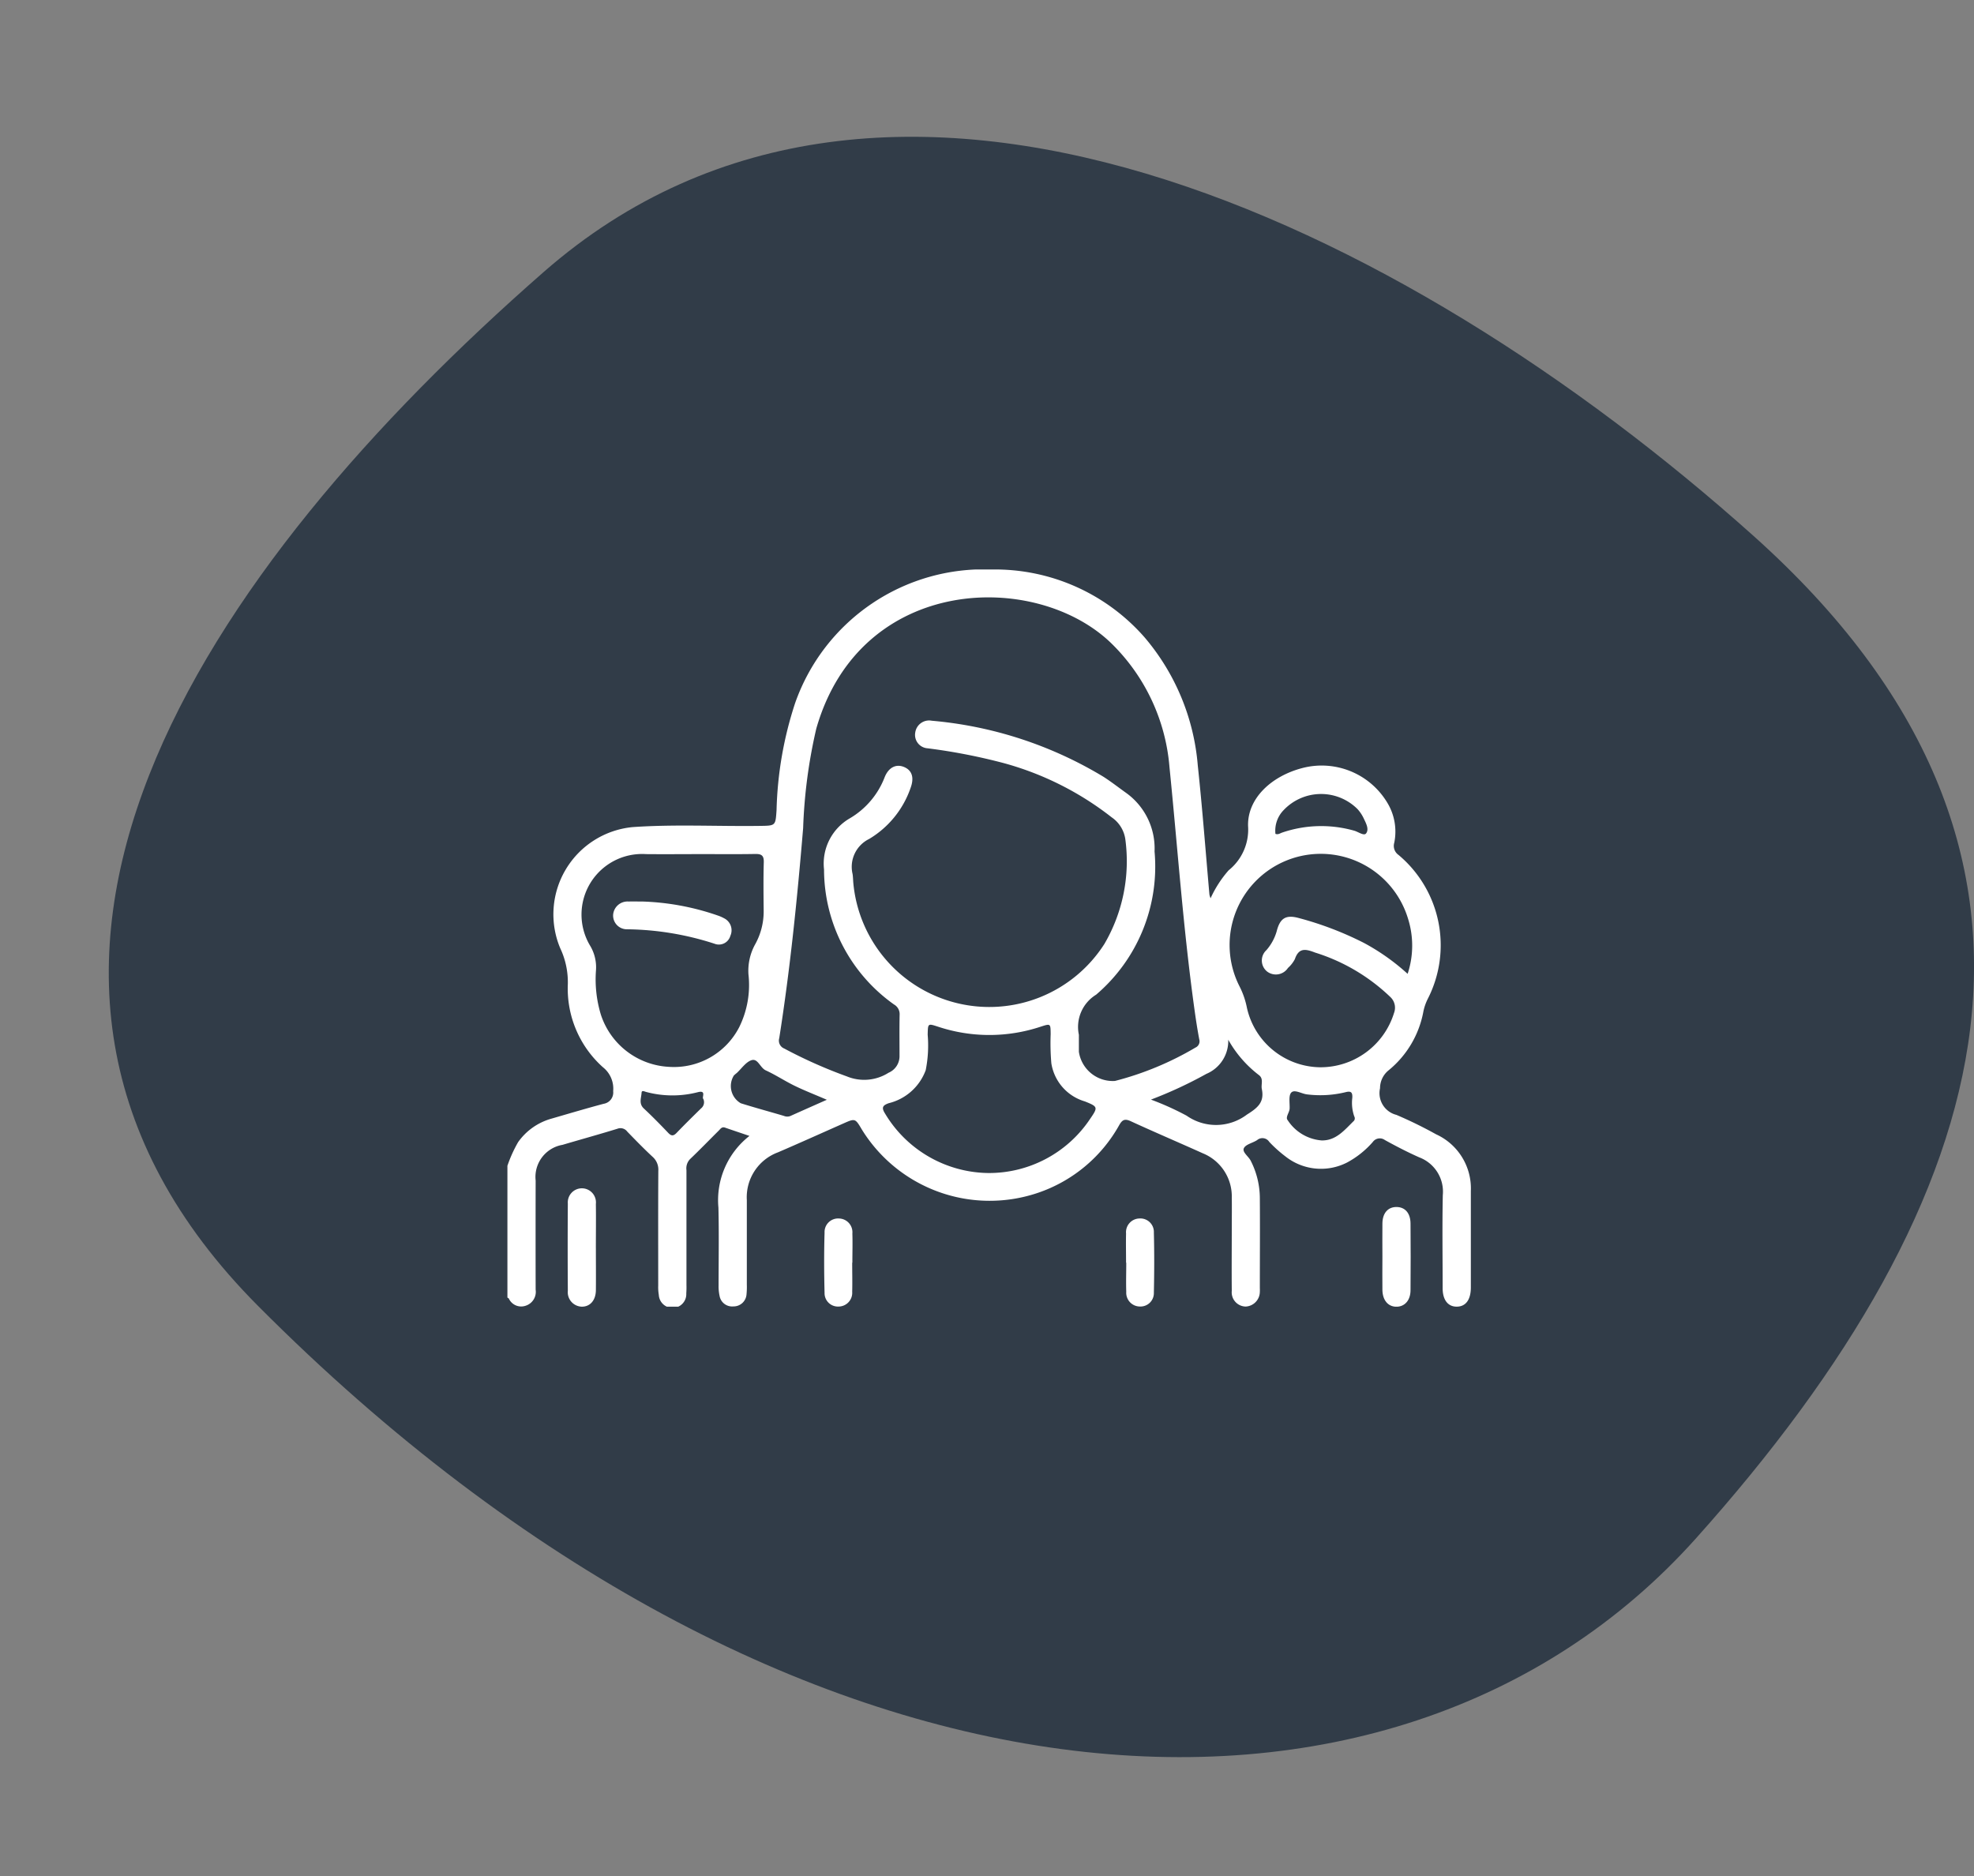 <svg xmlns="http://www.w3.org/2000/svg" xmlns:xlink="http://www.w3.org/1999/xlink" width="100.607" height="95.623" viewBox="0 0 100.607 95.623">
  <rect x="0" y="0" width="100.607" height="95.623" fill="#808080" stroke="none"/>
  <defs>
    <clipPath id="clip-path">
      <rect id="Rechteck_147" data-name="Rechteck 147" width="49.107" height="37.573" fill="#fff"/>
    </clipPath>
  </defs>
  <g id="Gruppe_352" data-name="Gruppe 352" transform="translate(6735.413 -2953.869)">
    <g id="Gruppe_57" data-name="Gruppe 57" transform="translate(-6735.413 2953.869)">
      <path id="artem-kovalev-fk3XUcfTAvk-unsplash" d="M22.171,22.538C4.906,37.649-9.328,58.219,7.6,75.233,34.6,102.365,65.387,104.4,80.882,87.1s20.835-35.088,2.95-51.1S39.659,7.233,22.171,22.538" transform="translate(5.544 -8.68)" fill="#313c48"/>
      <rect id="Rechteck_8" data-name="Rechteck 8" width="100.591" height="95.623" transform="translate(0)" fill="none"/>
    </g>
    <g id="Gruppe_222" data-name="Gruppe 222" transform="translate(-6709.553 2982.895)">
      <g id="Gruppe_221" data-name="Gruppe 221" clip-path="url(#clip-path)">
        <path id="Pfad_133" data-name="Pfad 133" d="M0,30.395a6.831,6.831,0,0,1,.547-1.209,3.1,3.1,0,0,1,1.687-1.193c.889-.257,1.776-.522,2.67-.76a.581.581,0,0,0,.487-.642,1.392,1.392,0,0,0-.525-1.224,5.376,5.376,0,0,1-1.786-4.235A4.057,4.057,0,0,0,2.691,19.3,4.466,4.466,0,0,1,6.382,13.13c2.154-.15,4.313-.032,6.469-.061.824-.011.812,0,.867-.807a18.9,18.9,0,0,1,.946-5.452A10.194,10.194,0,0,1,24.706,0a10.132,10.132,0,0,1,7.766,3.456,11.51,11.51,0,0,1,2.714,6.529c.234,2.192.4,4.391.594,6.586a1.276,1.276,0,0,0,.058.187,5.781,5.781,0,0,1,.921-1.426,2.656,2.656,0,0,0,.99-2.259c-.037-1.4,1.182-2.542,2.774-2.955A3.9,3.9,0,0,1,44.853,11.9a2.835,2.835,0,0,1,.346,2.031.562.562,0,0,0,.217.617A6,6,0,0,1,46.9,21.9a2.624,2.624,0,0,0-.216.63,5.037,5.037,0,0,1-1.766,2.991,1.172,1.172,0,0,0-.443.919,1.141,1.141,0,0,0,.835,1.358,21.376,21.376,0,0,1,2.02.989,3.03,3.03,0,0,1,1.773,2.891q0,2.445,0,4.891c0,.016,0,.032,0,.048-.007.607-.26.948-.71.955s-.726-.336-.727-.936c0-1.582-.025-3.165.008-4.747a1.868,1.868,0,0,0-1.2-1.926c-.6-.267-1.18-.567-1.752-.883a.439.439,0,0,0-.617.1,4.649,4.649,0,0,1-1.3,1.04,2.918,2.918,0,0,1-3.157-.309,6.578,6.578,0,0,1-.818-.736.415.415,0,0,0-.617-.094c-.223.15-.575.212-.676.411s.228.414.344.637a4.211,4.211,0,0,1,.468,1.937c.012,1.518,0,3.037,0,4.555a1.787,1.787,0,0,1,0,.192.758.758,0,0,1-.722.754.725.725,0,0,1-.708-.8c-.011-1.087,0-2.174,0-3.26,0-.5.009-.991,0-1.486a2.371,2.371,0,0,0-1.481-2.267c-1.222-.551-2.455-1.075-3.673-1.636-.307-.141-.432-.065-.586.207a7.5,7.5,0,0,1-4.182,3.46,7.656,7.656,0,0,1-8.925-3.23c-.346-.586-.346-.586-.949-.319-1.109.491-2.214.99-3.328,1.469a2.44,2.44,0,0,0-1.592,2.437q0,2.158,0,4.315a3.781,3.781,0,0,1-.015.479.661.661,0,0,1-.674.624.649.649,0,0,1-.7-.536,2.27,2.27,0,0,1-.05-.521c0-1.327.024-2.654-.009-3.979a4.153,4.153,0,0,1,1.582-3.654c-.459-.155-.854-.288-1.249-.424-.161-.056-.232.07-.318.155-.488.484-.965.979-1.463,1.453a.679.679,0,0,0-.181.563q0,2.925,0,5.85a4.3,4.3,0,0,1-.009.431.7.7,0,0,1-1.4.075,2.358,2.358,0,0,1-.03-.477c0-1.95-.007-3.9.005-5.85a.871.871,0,0,0-.293-.712c-.445-.413-.868-.849-1.291-1.285a.43.43,0,0,0-.5-.145c-.93.287-1.868.545-2.8.821A1.659,1.659,0,0,0,1.44,31.146q-.006,2.781,0,5.562a.743.743,0,0,1-.519.82.691.691,0,0,1-.846-.365c-.015-.024-.049-.036-.074-.054V30.395m29.125-6.678c0,.288,0,.575,0,.863a1.746,1.746,0,0,0,1.841,1.488,15.764,15.764,0,0,0,4.1-1.7.35.35,0,0,0,.193-.426c-.094-.5-.172-1.007-.242-1.513-.571-4.1-.858-8.227-1.273-12.343A9.946,9.946,0,0,0,30.818,3.8C27,.033,18,.235,15.744,8.107a26.217,26.217,0,0,0-.671,5.072c-.3,3.582-.658,7.156-1.218,10.708a.435.435,0,0,0,.255.529A24.222,24.222,0,0,0,17.3,25.836a2.317,2.317,0,0,0,2.125-.185.917.917,0,0,0,.56-.867c0-.7-.01-1.407.006-2.109a.563.563,0,0,0-.288-.505,8.446,8.446,0,0,1-3.565-6.878,2.664,2.664,0,0,1,1.327-2.617,4.156,4.156,0,0,0,1.761-2.083c.206-.518.6-.7,1.014-.515.391.175.5.547.305,1.067a4.879,4.879,0,0,1-2.107,2.59,1.581,1.581,0,0,0-.845,1.789c.022.142.024.287.035.43a6.96,6.96,0,0,0,12.8,3.13,8.356,8.356,0,0,0,1.07-5.3,1.626,1.626,0,0,0-.7-1.151,15.55,15.55,0,0,0-5.48-2.758,29.583,29.583,0,0,0-3.9-.76.685.685,0,0,1-.631-.806.713.713,0,0,1,.839-.6,20.311,20.311,0,0,1,8.751,2.856c.4.256.781.555,1.171.833a3.481,3.481,0,0,1,1.435,2.973,8.583,8.583,0,0,1-2.976,7.3,1.928,1.928,0,0,0-.881,2.045M9.8,14.507c-.911,0-1.822.009-2.733,0A3.088,3.088,0,0,0,4.213,19.17a2.135,2.135,0,0,1,.3,1.282,6.2,6.2,0,0,0,.247,2.225,3.859,3.859,0,0,0,3.461,2.672,3.739,3.739,0,0,0,3.594-2.022,4.853,4.853,0,0,0,.47-2.7,2.793,2.793,0,0,1,.339-1.516,3.448,3.448,0,0,0,.437-1.746c-.008-.815-.018-1.631.006-2.445.01-.352-.126-.426-.445-.42-.943.017-1.886.006-2.829.006m36.087,6.107a4.566,4.566,0,0,0,.02-2.821A4.646,4.646,0,1,0,37.32,21.26a4.157,4.157,0,0,1,.371,1.081,3.873,3.873,0,0,0,3.716,3.03,3.922,3.922,0,0,0,3.782-2.77A.746.746,0,0,0,45,21.79a9.689,9.689,0,0,0-3.838-2.266c-.472-.183-.824-.261-1.027.333a1.565,1.565,0,0,1-.352.451.737.737,0,0,1-1.052.192.718.718,0,0,1-.046-1.1,2.528,2.528,0,0,0,.522-.957c.171-.678.472-.864,1.153-.671a16.781,16.781,0,0,1,3.3,1.264,11.088,11.088,0,0,1,2.223,1.575M24.5,30.761A6.189,6.189,0,0,0,29.7,28c.408-.591.4-.621-.27-.889a2.414,2.414,0,0,1-1.707-1.942,11.937,11.937,0,0,1-.035-1.484c-.006-.55,0-.546-.513-.381a8.3,8.3,0,0,1-5.223,0c-.529-.171-.517-.175-.532.406a6.426,6.426,0,0,1-.1,1.809,2.689,2.689,0,0,1-1.887,1.684c-.32.114-.374.23-.181.535A6.219,6.219,0,0,0,24.5,30.761m8.3-3.742a14.352,14.352,0,0,1,1.818.82,2.609,2.609,0,0,0,3.071-.055c.557-.348.9-.635.761-1.306-.049-.238.106-.519-.152-.712a5.869,5.869,0,0,1-1.559-1.8,1.82,1.82,0,0,1-1.112,1.74A21.592,21.592,0,0,1,32.8,27.019m-16.52.008c-.613-.264-1.134-.466-1.634-.709s-.969-.555-1.474-.787c-.3-.135-.4-.631-.737-.519-.289.1-.5.426-.747.653a1.744,1.744,0,0,0-.145.125,1.013,1.013,0,0,0,.351,1.415c.729.229,1.467.428,2.2.645a.435.435,0,0,0,.323.007c.591-.266,1.184-.528,1.863-.829M41.5,29.1c.736.014,1.166-.533,1.645-1a.2.2,0,0,0,.016-.226,2.1,2.1,0,0,1-.1-.945c.018-.284-.067-.361-.347-.287a5.451,5.451,0,0,1-1.947.113c-.283-.028-.639-.267-.811-.1-.153.15-.076.54-.089.825-.01.2-.228.442-.1.586A2.275,2.275,0,0,0,41.5,29.1M39.144,13.474c.139.053.234-.028.334-.062a6.152,6.152,0,0,1,3.677-.1c.209.057.5.279.607.142.168-.211,0-.517-.115-.76a1.948,1.948,0,0,0-.314-.476,2.626,2.626,0,0,0-3.766.041,1.5,1.5,0,0,0-.423,1.214M9.987,26.984c-.1-.058.183-.461-.28-.343a5.176,5.176,0,0,1-2.638-.013c-.08-.021-.222-.1-.23.036-.015.27-.153.556.112.805.428.4.842.822,1.248,1.248.161.169.268.159.423,0,.408-.424.827-.837,1.247-1.249a.4.4,0,0,0,.117-.481" transform="translate(0 0)" fill="#fff"/>
        <path id="Pfad_134" data-name="Pfad 134" d="M26.988,265.611c0,.717.007,1.434,0,2.151-.007.517-.3.843-.724.836a.736.736,0,0,1-.706-.809q-.016-2.223,0-4.446a.718.718,0,1,1,1.429.021c.011.749,0,1.5,0,2.247" transform="translate(-22.478 -231.025)" fill="#fff"/>
        <path id="Pfad_135" data-name="Pfad 135" d="M371.232,273.046c0-.574-.007-1.148,0-1.722.008-.525.283-.834.718-.832s.711.311.715.839q.014,1.7,0,3.4c0,.521-.3.846-.722.844s-.7-.328-.711-.85c-.008-.558,0-1.116,0-1.675" transform="translate(-326.636 -237.999)" fill="#fff"/>
        <path id="Pfad_136" data-name="Pfad 136" d="M135.767,277.617c0,.5.013.991,0,1.486a.7.7,0,0,1-.7.75.681.681,0,0,1-.708-.7c-.026-1.022-.03-2.045,0-3.067a.689.689,0,0,1,.733-.721.7.7,0,0,1,.684.767c.016.495,0,.991,0,1.486h0" transform="translate(-118.194 -242.286)" fill="#fff"/>
        <path id="Pfad_137" data-name="Pfad 137" d="M262.462,277.618c0-.5-.012-.991,0-1.486a.7.7,0,0,1,.682-.768.688.688,0,0,1,.735.72c.026,1.022.022,2.045,0,3.067a.682.682,0,0,1-.707.7.7.7,0,0,1-.7-.748c-.017-.495,0-.991,0-1.486h0" transform="translate(-230.931 -242.286)" fill="#fff"/>
        <path id="Pfad_138" data-name="Pfad 138" d="M46.309,140.851a12.924,12.924,0,0,1,3.883.717,1.9,1.9,0,0,1,.306.134.684.684,0,0,1,.327.9.607.607,0,0,1-.811.4,14.94,14.94,0,0,0-4.455-.735.7.7,0,0,1-.708-.743.734.734,0,0,1,.789-.671c.222-.009.446,0,.668,0" transform="translate(-39.462 -123.929)" fill="#fff"/>
      </g>
    </g>
  </g>
</svg>
